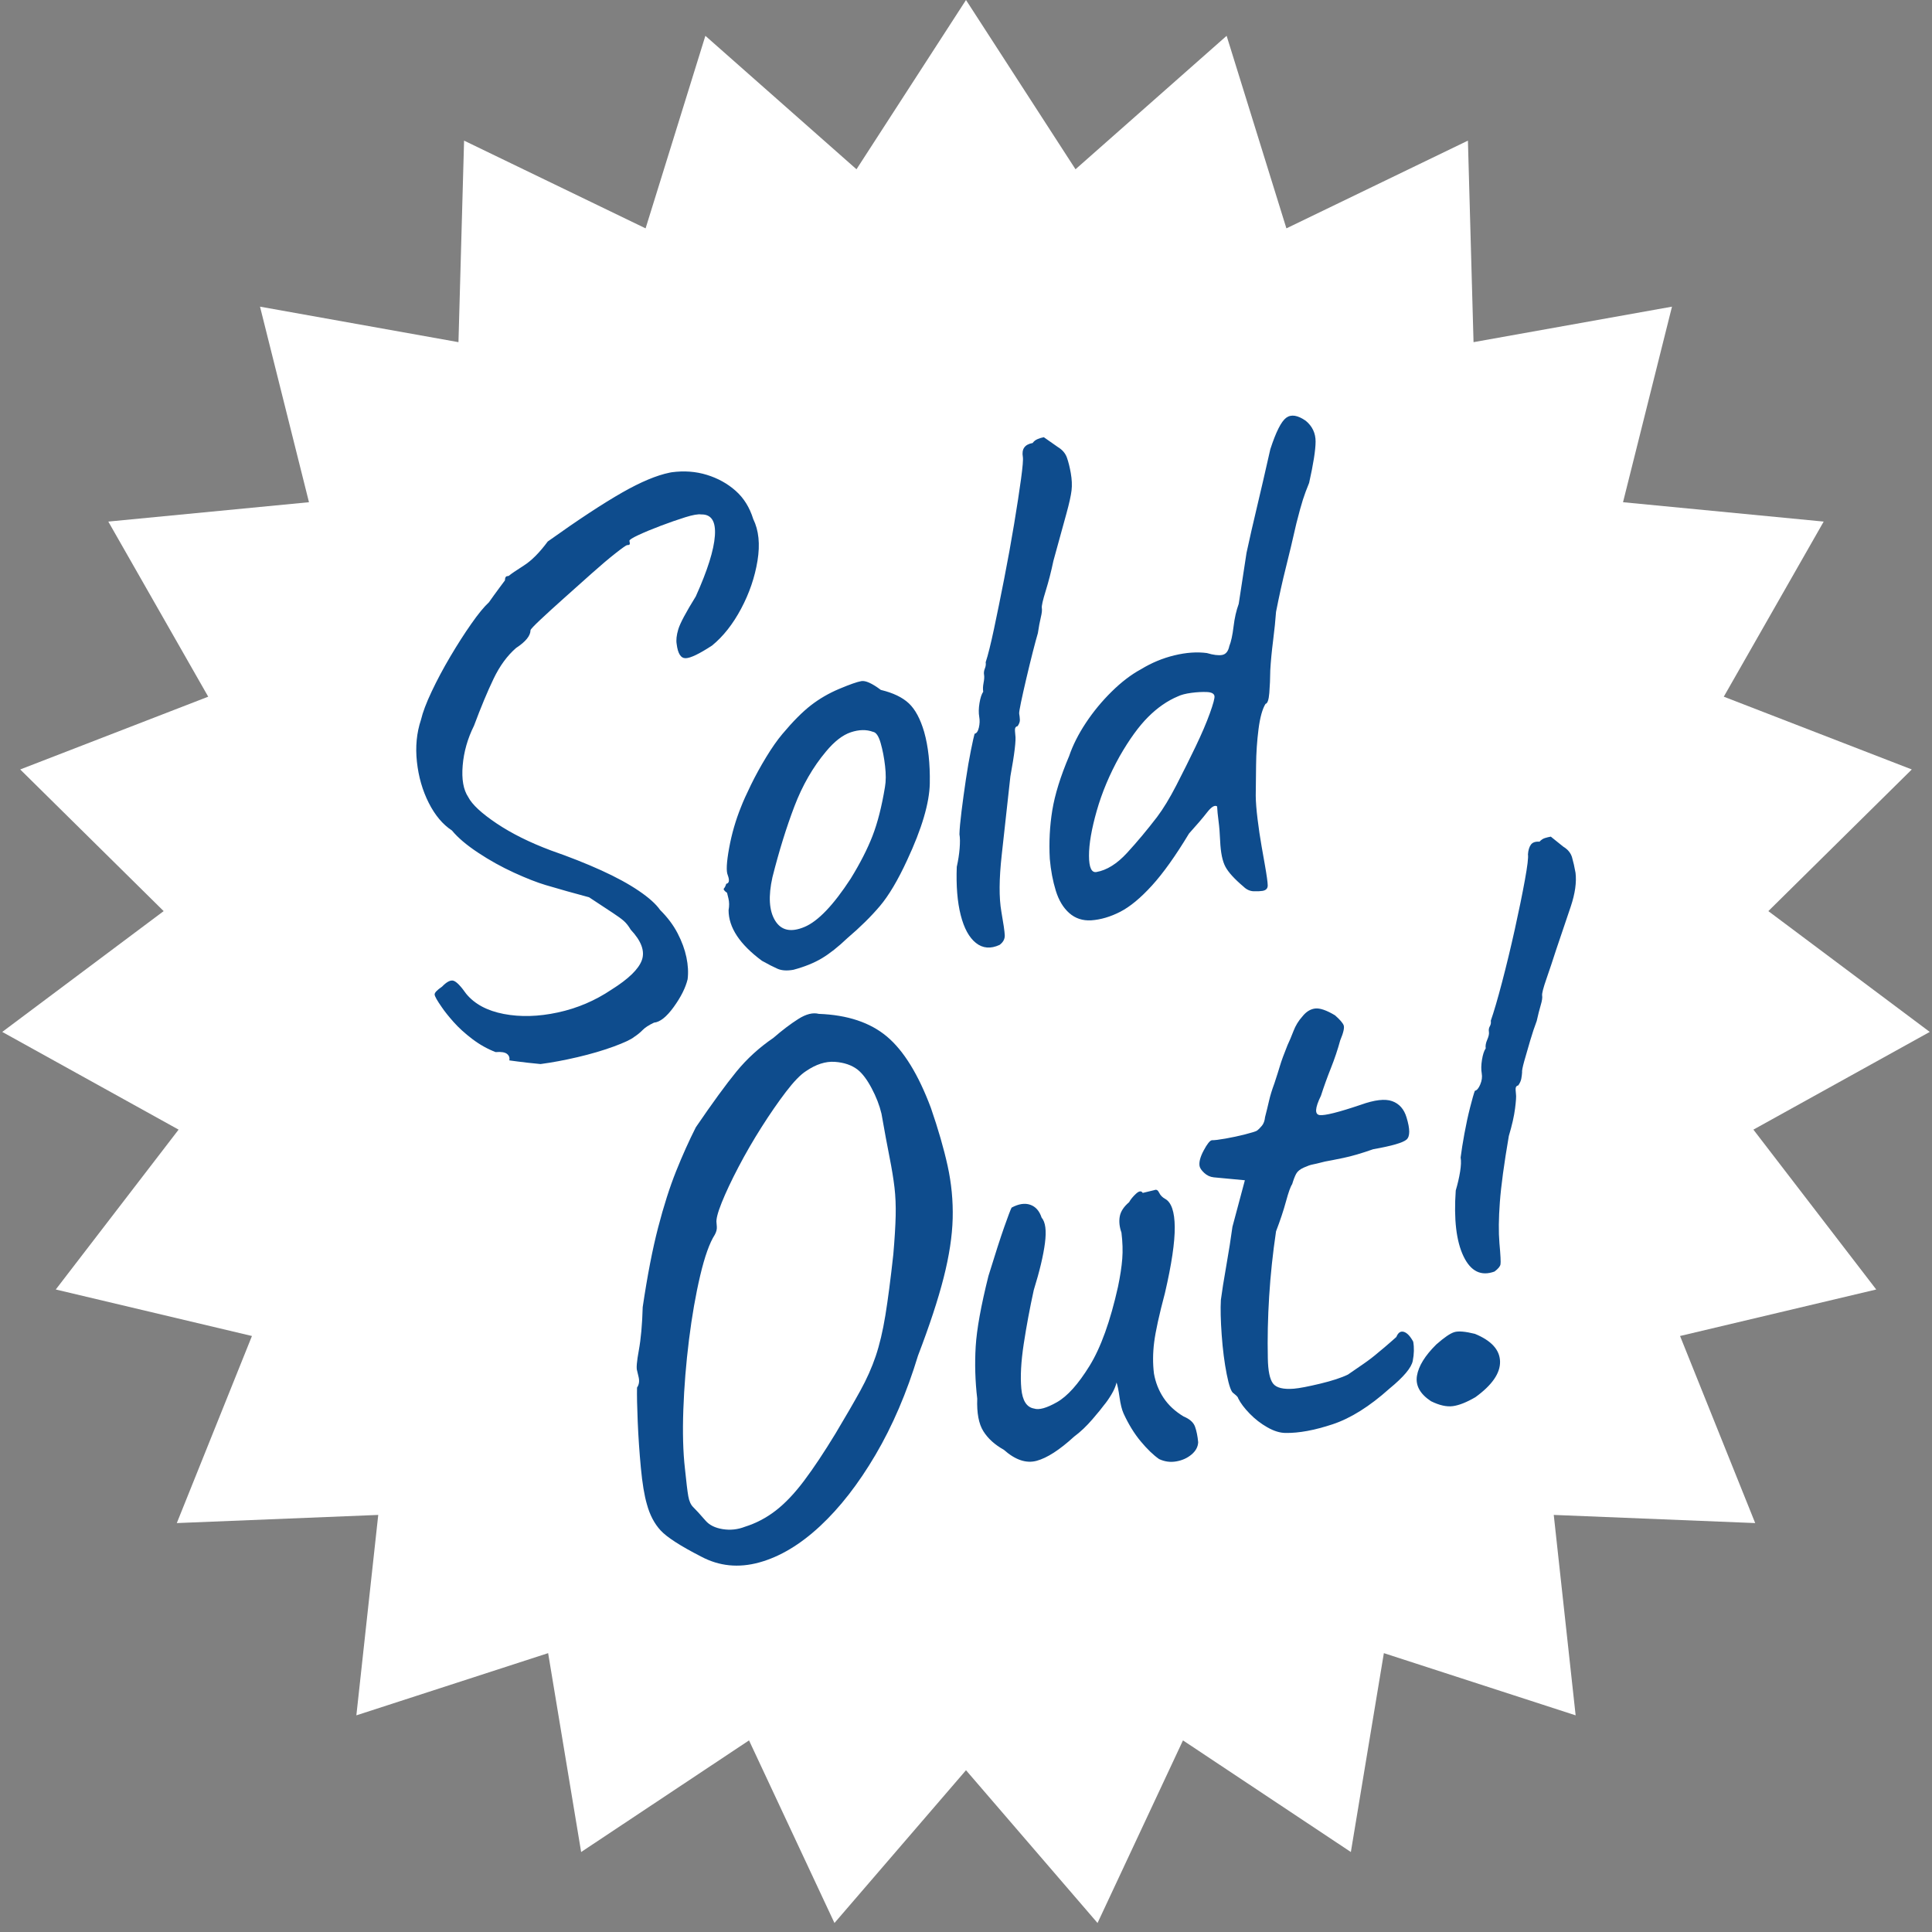 <?xml version="1.0" encoding="UTF-8"?> <svg xmlns="http://www.w3.org/2000/svg" xmlns:xlink="http://www.w3.org/1999/xlink" width="189px" height="189px" viewBox="0 0 189 189" version="1.1"><rect x="0" y="0" width="189" height="189" fill="#808080" stroke="none"/><title>SoldOut</title><g id="2021-Convention-Microsite" stroke="none" stroke-width="1" fill="none" fill-rule="evenodd"><g id="Sponsorship" transform="translate(-247, -1131)"><g id="SoldOut" transform="translate(247, 1131)"><polygon id="Star" fill="#FFFFFF" points="94.5 173.174 81.632 188.12 73.274 170.256 56.851 181.176 53.622 161.72 34.862 167.805 37.002 148.199 17.296 148.996 24.647 130.695 5.456 126.146 17.472 110.507 0.22 100.949 16.01 89.131 1.977 75.273 20.369 68.154 10.595 51.024 30.226 49.13 25.436 29.999 44.85 33.472 45.399 13.757 63.156 22.34 69.004 3.504 83.787 16.559 94.5 0 105.213 16.559 119.996 3.504 125.844 22.34 143.601 13.757 144.15 33.472 163.564 29.999 158.774 49.13 178.405 51.024 168.631 68.154 187.023 75.273 172.99 89.131 188.78 100.949 171.528 110.507 183.544 126.146 164.353 130.695 171.704 148.996 151.998 148.199 154.138 167.805 135.378 161.72 132.149 181.176 115.726 170.256 107.368 188.12"></polygon><path d="M47.545,97.886 C48.674,97.935 49.901,97.923 51.226,97.85 C52.552,97.776 53.767,97.641 54.871,97.445 C55.976,97.248 56.7,97.052 57.044,96.855 C57.387,96.708 57.694,96.536 57.964,96.34 C58.234,96.144 58.639,95.972 59.179,95.825 C59.768,95.874 60.492,95.481 61.351,94.646 C62.21,93.812 62.812,93.002 63.155,92.216 C63.352,91.578 63.438,90.866 63.413,90.081 C63.389,89.295 63.241,88.473 62.971,87.614 C62.701,86.755 62.272,85.908 61.683,85.074 C61.388,84.435 60.811,83.699 59.952,82.865 C59.093,82.03 58.001,81.159 56.675,80.25 C55.35,79.342 53.853,78.422 52.184,77.489 C50.269,76.36 48.674,75.182 47.397,73.955 C46.121,72.727 45.36,71.721 45.115,70.935 C44.771,70.15 44.771,69.107 45.115,67.806 C45.458,66.505 46.047,65.29 46.882,64.161 C47.864,62.492 48.76,61.093 49.57,59.964 C50.38,58.835 51.275,57.975 52.257,57.386 C53.288,56.945 53.853,56.454 53.951,55.914 C54,55.815 54.38,55.533 55.092,55.067 C55.804,54.6 56.675,54.048 57.706,53.41 C58.737,52.772 59.768,52.134 60.799,51.495 C61.83,50.857 62.714,50.342 63.45,49.949 C64.186,49.556 64.604,49.36 64.702,49.36 C64.898,49.409 64.996,49.36 64.996,49.213 L64.996,49.213 L64.996,48.992 C64.996,48.894 65.315,48.759 65.954,48.587 C66.592,48.415 67.365,48.243 68.273,48.071 C69.181,47.9 70.016,47.765 70.777,47.666 C71.538,47.568 72.065,47.568 72.36,47.666 C73.342,47.814 73.661,48.575 73.317,49.949 C72.974,51.324 72.016,53.165 70.445,55.472 C69.218,56.846 68.47,57.804 68.2,58.344 C67.93,58.884 67.795,59.35 67.795,59.743 C67.745,60.675 67.954,61.179 68.42,61.252 C68.887,61.326 69.807,61.068 71.182,60.479 C72.409,59.792 73.55,58.773 74.606,57.423 C75.661,56.073 76.459,54.625 76.999,53.079 C77.539,51.532 77.637,50.17 77.294,48.992 C77.146,47.814 76.741,46.807 76.079,45.973 C75.416,45.138 74.581,44.463 73.575,43.948 C72.569,43.432 71.452,43.15 70.225,43.101 L70.225,43.101 L70.023,43.104 C68.729,43.139 67.102,43.506 65.144,44.205 C63.082,44.942 60.406,46.095 57.117,47.666 C56.135,48.599 55.227,49.237 54.393,49.581 C53.558,49.925 53.018,50.17 52.773,50.317 L52.773,50.317 L52.589,50.317 C52.466,50.317 52.38,50.44 52.331,50.685 C52.331,50.685 52.11,50.894 51.668,51.311 C51.226,51.729 50.809,52.134 50.416,52.526 C49.876,52.87 49.189,53.459 48.355,54.294 C47.52,55.128 46.661,56.061 45.777,57.092 C44.894,58.123 44.096,59.141 43.384,60.148 C42.672,61.154 42.169,62.001 41.875,62.688 C41.236,63.866 40.868,65.192 40.77,66.665 C40.672,68.137 40.819,69.524 41.212,70.825 C41.605,72.126 42.194,73.145 42.979,73.881 C43.421,74.666 44.133,75.525 45.115,76.458 C46.096,77.391 47.14,78.238 48.244,78.999 C49.349,79.76 50.294,80.336 51.079,80.729 C51.766,81.073 52.417,81.392 53.03,81.686 C53.644,81.981 54.319,82.3 55.055,82.644 C55.988,83.527 56.663,84.165 57.08,84.558 C57.498,84.951 57.805,85.27 58.001,85.515 C58.197,85.761 58.369,86.08 58.516,86.473 C59.351,87.749 59.535,88.792 59.069,89.602 C58.602,90.412 57.461,91.185 55.645,91.922 C53.877,92.707 52.024,93.137 50.085,93.21 C48.146,93.284 46.403,93.026 44.857,92.437 C43.31,91.848 42.218,90.989 41.58,89.86 C41.187,89.025 40.856,88.535 40.586,88.387 C40.316,88.24 39.911,88.363 39.371,88.755 C38.831,89.001 38.549,89.21 38.524,89.381 C38.5,89.553 38.659,90.007 39.003,90.744 C39.199,91.185 39.494,91.725 39.886,92.364 C40.279,93.002 40.782,93.652 41.396,94.315 C42.01,94.978 42.685,95.53 43.421,95.972 C43.961,96.021 44.317,96.144 44.489,96.34 C44.66,96.536 44.697,96.757 44.599,97.003 C44.599,97.003 44.869,97.089 45.409,97.26 C45.949,97.432 46.661,97.641 47.545,97.886 Z M73.504,93.1 C74.633,93.002 75.615,92.793 76.45,92.474 C77.284,92.155 78.217,91.652 79.248,90.965 C80.671,90.13 81.899,89.283 82.93,88.424 C83.961,87.565 85.09,86.252 86.317,84.485 C88.281,81.686 89.446,79.342 89.815,77.452 C90.183,75.562 90.293,73.881 90.146,72.408 C89.999,71.083 89.667,70.076 89.152,69.389 C88.636,68.702 87.814,68.113 86.685,67.622 C85.949,66.836 85.372,66.444 84.955,66.444 C84.537,66.444 83.789,66.566 82.709,66.812 C81.629,67.057 80.622,67.425 79.69,67.916 C78.757,68.407 77.677,69.168 76.45,70.199 C75.861,70.69 75.21,71.34 74.498,72.15 C73.786,72.96 73.136,73.77 72.547,74.58 C71.958,75.39 71.516,76.041 71.221,76.532 C70.485,77.71 69.871,78.962 69.381,80.287 C68.89,81.613 68.693,82.472 68.791,82.865 C68.89,83.405 68.791,83.675 68.497,83.675 C68.399,83.871 68.301,84.006 68.202,84.08 C68.104,84.153 68.178,84.313 68.423,84.558 C68.423,84.558 68.436,84.742 68.46,85.11 C68.485,85.479 68.423,85.859 68.276,86.252 C68.129,87.086 68.251,87.958 68.644,88.866 C69.037,89.774 69.7,90.719 70.632,91.701 C71.172,92.143 71.626,92.486 71.995,92.732 C72.363,92.977 72.866,93.1 73.504,93.1 Z M75.308,89.16 C73.909,89.48 73.001,89.111 72.584,88.056 C72.166,87 72.326,85.589 73.062,83.822 C74.142,81.416 75.247,79.269 76.376,77.379 C77.505,75.489 78.831,73.905 80.352,72.629 C81.334,71.795 82.242,71.316 83.077,71.193 C83.911,71.07 84.623,71.181 85.212,71.525 C85.507,71.623 85.691,72.028 85.765,72.74 C85.838,73.451 85.851,74.212 85.801,75.022 C85.752,75.832 85.63,76.507 85.433,77.047 C84.795,78.864 84.12,80.361 83.408,81.539 C82.696,82.717 81.751,83.969 80.573,85.295 C78.462,87.553 76.707,88.841 75.308,89.16 Z M91.548,93.615 C92.112,94.254 92.861,94.45 93.794,94.205 C94.187,94.008 94.407,93.726 94.457,93.358 C94.506,92.99 94.53,92.216 94.53,91.038 C94.53,89.664 94.862,87.847 95.524,85.589 C96.187,83.331 96.911,80.852 97.697,78.152 C98.482,76.041 98.875,74.74 98.875,74.249 C98.875,74.249 98.887,74.114 98.912,73.844 C98.936,73.574 99.047,73.439 99.243,73.439 C99.439,73.243 99.55,73.046 99.574,72.85 C99.599,72.654 99.611,72.457 99.611,72.261 C99.611,72.163 99.734,71.807 99.979,71.193 C100.225,70.58 100.532,69.843 100.9,68.984 C101.268,68.125 101.624,67.315 101.967,66.554 C102.311,65.793 102.581,65.216 102.777,64.824 C102.974,64.235 103.158,63.744 103.33,63.351 C103.502,62.958 103.587,62.664 103.587,62.467 C103.587,62.271 103.808,61.743 104.25,60.884 C104.692,60.025 105.109,59.105 105.502,58.123 C106.435,56.159 107.122,54.711 107.564,53.778 C108.006,52.845 108.3,52.134 108.447,51.643 C108.595,51.152 108.668,50.587 108.668,49.949 C108.668,49.36 108.632,48.845 108.558,48.403 C108.484,47.961 108.251,47.568 107.858,47.225 C107.815,47.181 107.772,47.138 107.731,47.097 L107.044,46.41 L107.044,46.41 L106.975,46.341 C106.953,46.319 106.932,46.298 106.913,46.279 L106.771,46.137 C106.711,46.077 106.68,46.046 106.68,46.046 C106.484,46.046 106.275,46.071 106.054,46.12 C105.833,46.169 105.649,46.267 105.502,46.415 C105.109,46.415 104.815,46.513 104.618,46.709 C104.422,46.905 104.324,47.2 104.324,47.593 C104.324,47.838 104.14,48.538 103.772,49.691 C103.403,50.845 102.925,52.256 102.336,53.925 C101.747,55.595 101.121,57.288 100.458,59.006 C99.795,60.725 99.182,62.283 98.617,63.682 C98.052,65.081 97.598,66.1 97.255,66.738 C97.255,66.935 97.193,67.131 97.071,67.327 C96.948,67.524 96.887,67.72 96.887,67.916 C96.887,68.113 96.825,68.37 96.702,68.69 C96.58,69.009 96.518,69.291 96.518,69.536 C96.322,69.733 96.138,70.076 95.966,70.567 C95.794,71.058 95.708,71.5 95.708,71.893 C95.708,72.236 95.635,72.58 95.487,72.924 C95.34,73.267 95.168,73.439 94.972,73.439 C94.874,73.635 94.665,74.139 94.346,74.949 C94.027,75.759 93.696,76.679 93.352,77.71 C93.008,78.741 92.689,79.735 92.395,80.692 C92.1,81.65 91.904,82.374 91.806,82.865 C91.806,83.208 91.732,83.662 91.585,84.227 C91.437,84.791 91.241,85.368 90.996,85.957 C90.603,87.774 90.456,89.345 90.554,90.67 C90.652,91.995 90.983,92.977 91.548,93.615 Z M120.048,93.468 C120.392,93.468 120.588,93.321 120.637,93.026 C120.686,92.732 120.711,92.045 120.711,90.965 L120.711,89.16 C120.711,88.301 120.735,87.405 120.784,86.473 C120.833,85.54 120.907,84.779 121.005,84.19 C121.153,83.405 121.337,82.423 121.558,81.245 C121.778,80.066 122.061,78.925 122.404,77.82 C122.748,76.716 123.116,75.943 123.509,75.501 C123.705,75.501 123.889,75.17 124.061,74.507 C124.233,73.844 124.393,73.12 124.54,72.335 C124.736,71.5 124.994,70.567 125.313,69.536 C125.632,68.505 125.89,67.597 126.086,66.812 C126.675,65.29 127.24,63.928 127.78,62.725 C128.32,61.522 128.909,60.16 129.547,58.638 C129.989,57.656 130.333,56.932 130.578,56.466 C130.823,56 131.118,55.496 131.462,54.956 C132.198,53.189 132.64,51.9 132.787,51.09 C132.934,50.28 132.738,49.556 132.198,48.918 C131.511,48.231 130.897,48.022 130.357,48.292 C129.817,48.562 129.13,49.483 128.295,51.054 C127.412,53.165 126.651,54.956 126.013,56.429 C125.374,57.902 124.785,59.301 124.245,60.626 L124.245,60.626 L122.625,65.413 C122.282,66.002 121.987,66.701 121.742,67.511 C121.496,68.321 121.251,68.923 121.005,69.315 C120.809,69.806 120.527,70.052 120.158,70.052 C119.79,70.052 119.312,69.905 118.723,69.61 C117.79,69.315 116.734,69.205 115.556,69.279 C114.378,69.352 113.224,69.61 112.095,70.052 C111.064,70.395 109.997,70.948 108.892,71.709 C107.788,72.47 106.781,73.329 105.873,74.286 C104.965,75.243 104.241,76.213 103.701,77.195 C102.523,79.011 101.676,80.655 101.16,82.128 C100.645,83.601 100.289,85.147 100.093,86.767 C99.994,87.896 100.007,88.952 100.129,89.934 C100.252,90.915 100.559,91.713 101.05,92.327 C101.541,92.94 102.203,93.296 103.038,93.395 C103.971,93.493 104.953,93.382 105.983,93.063 C107.014,92.744 108.18,92.081 109.481,91.075 C110.782,90.069 112.267,88.608 113.936,86.694 C114.82,86.006 115.519,85.43 116.035,84.963 C116.55,84.497 116.906,84.362 117.103,84.558 C117.053,84.951 117.017,85.43 116.992,85.994 C116.968,86.559 116.906,87.209 116.808,87.945 C116.661,89.075 116.685,89.934 116.882,90.523 C117.078,91.112 117.544,91.848 118.281,92.732 C118.526,93.075 118.833,93.284 119.201,93.358 C119.569,93.431 119.852,93.468 120.048,93.468 Z M104.363,88.829 C103.873,88.829 103.725,88.265 103.922,87.135 C104.118,86.006 104.621,84.607 105.431,82.938 C106.241,81.269 107.284,79.649 108.561,78.078 C109.788,76.605 110.929,75.501 111.985,74.765 C113.04,74.028 114.108,73.537 115.188,73.292 C115.532,73.194 115.986,73.157 116.55,73.181 C117.115,73.206 117.618,73.267 118.06,73.365 C118.502,73.464 118.723,73.635 118.723,73.881 C118.723,74.077 118.477,74.605 117.986,75.464 C117.495,76.323 116.845,77.317 116.035,78.446 C115.225,79.575 114.39,80.705 113.531,81.834 C112.672,82.963 111.874,83.871 111.138,84.558 C109.96,85.638 108.794,86.62 107.64,87.504 C106.487,88.387 105.394,88.829 104.363,88.829 Z" id="Sold" fill="#0E4C8D" fill-rule="nonzero" transform="translate(85.678, 70.508) rotate(-10) translate(-85.678, -70.508) "></path><path d="M63.273,144.745 C64.844,145.973 66.672,146.488 68.759,146.292 C70.845,146.095 73.005,145.273 75.239,143.825 C77.472,142.377 79.657,140.401 81.792,137.897 C83.928,135.394 85.855,132.448 87.573,129.061 C89.193,126.361 90.457,124.005 91.365,121.992 C92.273,119.979 92.899,118.126 93.243,116.432 C93.586,114.739 93.721,113.02 93.648,111.278 C93.574,109.535 93.365,107.584 93.022,105.424 C92.384,101.987 91.377,99.447 90.003,97.802 C88.628,96.158 86.566,95.041 83.817,94.452 C83.277,94.206 82.59,94.255 81.755,94.599 C80.921,94.943 80.013,95.409 79.031,95.998 C77.509,96.685 76.135,97.557 74.907,98.612 C73.68,99.668 72.06,101.226 70.047,103.288 C69.164,104.466 68.28,105.767 67.396,107.191 C66.513,108.615 65.617,110.32 64.709,112.309 C63.8,114.297 62.855,116.764 61.874,119.709 C61.53,121.378 61.162,122.74 60.769,123.796 C60.376,124.851 60.205,125.502 60.254,125.747 C60.254,125.747 60.266,125.956 60.29,126.373 C60.315,126.79 60.205,127.122 59.959,127.367 C59.812,128.104 59.64,129.208 59.444,130.681 C59.247,132.154 59.088,133.651 58.965,135.173 C58.842,136.695 58.83,137.897 58.928,138.781 C59.026,139.861 59.321,140.781 59.812,141.542 C60.303,142.303 61.456,143.371 63.273,144.745 Z M67.985,142.61 C67.249,142.757 66.525,142.708 65.813,142.463 C65.101,142.217 64.598,141.849 64.304,141.358 C63.862,140.622 63.543,140.119 63.346,139.849 C63.15,139.579 63.052,139.198 63.052,138.707 C63.052,138.216 63.101,137.308 63.199,135.983 C63.297,134.363 63.58,132.46 64.046,130.276 C64.512,128.091 65.089,125.882 65.776,123.649 C66.464,121.415 67.188,119.415 67.949,117.647 C68.71,115.88 69.409,114.653 70.047,113.965 C70.244,113.72 70.354,113.475 70.379,113.229 C70.403,112.984 70.415,112.861 70.415,112.861 C70.415,112.517 70.698,111.891 71.262,110.983 C71.827,110.075 72.563,109.032 73.471,107.854 C74.38,106.675 75.349,105.522 76.38,104.393 C77.411,103.264 78.393,102.27 79.325,101.41 C80.258,100.551 81.019,99.999 81.608,99.754 C82.688,99.263 83.67,99.128 84.554,99.349 C85.437,99.57 86.125,99.95 86.615,100.49 C87.008,100.932 87.352,101.607 87.646,102.515 C87.941,103.423 88.113,104.295 88.162,105.129 C88.162,106.896 88.174,108.345 88.199,109.474 C88.223,110.603 88.211,111.597 88.162,112.456 C88.113,113.315 87.99,114.235 87.794,115.217 C87.597,116.199 87.303,117.426 86.91,118.899 C86.223,121.255 85.621,123.17 85.106,124.643 C84.59,126.115 84.05,127.367 83.486,128.398 C82.921,129.429 82.234,130.448 81.424,131.454 C80.614,132.46 79.571,133.7 78.295,135.173 C76.871,136.793 75.595,138.13 74.465,139.186 C73.336,140.241 72.256,141.039 71.225,141.579 C70.195,142.119 69.115,142.463 67.985,142.61 Z M110.661,143.641 C111.25,143.641 111.777,143.506 112.244,143.236 C112.71,142.966 112.992,142.61 113.091,142.168 C113.14,141.579 113.127,141.064 113.054,140.622 C112.98,140.18 112.673,139.787 112.133,139.444 C111.397,138.805 110.857,138.094 110.513,137.308 C110.17,136.523 109.998,135.688 109.998,134.805 C110.047,133.823 110.231,132.816 110.55,131.785 C110.869,130.755 111.495,129.233 112.428,127.22 C113.557,124.569 114.244,122.507 114.49,121.035 C114.735,119.562 114.588,118.605 114.048,118.163 C113.802,117.966 113.643,117.733 113.569,117.463 C113.496,117.193 113.361,117.083 113.164,117.132 L113.164,117.132 L111.986,117.205 C111.888,116.96 111.667,116.948 111.323,117.169 C110.98,117.39 110.71,117.623 110.513,117.868 C109.924,118.212 109.544,118.617 109.372,119.083 C109.2,119.55 109.163,120.077 109.261,120.666 C109.212,121.599 109.09,122.446 108.893,123.207 C108.697,123.968 108.402,124.839 108.01,125.821 C106.684,129.012 105.322,131.393 103.923,132.964 C102.524,134.535 101.272,135.516 100.167,135.909 C99.063,136.302 98.29,136.375 97.848,136.13 C97.161,135.885 96.866,135.173 96.964,133.995 C97.062,132.816 97.394,131.393 97.958,129.724 C98.523,128.055 99.149,126.385 99.836,124.716 C100.72,122.998 101.346,121.55 101.714,120.372 C102.082,119.194 102.119,118.359 101.824,117.868 C101.726,117.181 101.431,116.702 100.941,116.432 C100.45,116.162 99.836,116.15 99.1,116.395 C98.952,116.592 98.609,117.169 98.069,118.126 C97.529,119.083 96.743,120.568 95.712,122.581 C94.485,125.33 93.675,127.527 93.282,129.171 C92.89,130.816 92.644,132.497 92.546,134.215 C92.251,135.59 92.264,136.67 92.583,137.455 C92.902,138.241 93.454,138.953 94.24,139.591 C95.172,140.769 96.166,141.309 97.222,141.211 C98.277,141.113 99.615,140.548 101.235,139.517 C101.922,139.174 102.61,138.72 103.297,138.155 C103.984,137.59 104.426,137.21 104.622,137.014 C104.917,136.768 105.224,136.461 105.543,136.093 C105.862,135.725 106.095,135.369 106.242,135.025 C106.291,135.32 106.304,135.811 106.279,136.498 C106.255,137.185 106.291,137.725 106.39,138.118 C106.684,139.247 107.077,140.241 107.568,141.1 C108.059,141.96 108.55,142.635 109.041,143.125 C109.531,143.469 110.071,143.641 110.661,143.641 Z M121.672,142.757 C122.948,143.003 124.507,142.99 126.348,142.72 C128.189,142.45 130.214,141.628 132.423,140.254 C133.994,139.37 134.902,138.609 135.147,137.971 C135.393,137.333 135.516,136.719 135.516,136.13 C135.319,135.541 135.074,135.173 134.779,135.025 C134.485,134.878 134.215,135.001 133.969,135.394 C133.969,135.394 133.748,135.529 133.307,135.799 C132.865,136.069 132.423,136.326 131.981,136.572 C131.49,136.866 130.95,137.149 130.361,137.419 C129.772,137.689 129.207,137.946 128.667,138.192 C127.98,138.388 127.035,138.523 125.832,138.597 C124.63,138.67 123.758,138.683 123.218,138.634 C122.187,138.535 121.549,138.253 121.304,137.787 C121.058,137.32 121.034,136.474 121.23,135.246 C121.525,133.332 121.917,131.356 122.408,129.319 C122.899,127.281 123.488,125.232 124.176,123.17 C124.765,122.188 125.256,121.28 125.648,120.445 C126.041,119.611 126.336,119.095 126.532,118.899 C126.728,118.506 126.912,118.2 127.084,117.979 C127.256,117.758 127.538,117.598 127.931,117.5 C128.324,117.402 128.618,117.353 128.815,117.353 C129.011,117.353 129.428,117.328 130.067,117.279 C130.459,117.279 131.073,117.267 131.907,117.242 C132.742,117.218 133.748,117.107 134.927,116.911 C136.792,116.911 137.921,116.788 138.314,116.543 C138.707,116.297 138.829,115.585 138.682,114.407 C138.584,113.573 138.216,112.971 137.577,112.603 C136.939,112.235 135.908,112.174 134.485,112.419 C132.227,112.763 130.852,112.861 130.361,112.714 C129.87,112.566 130.017,111.953 130.803,110.873 C131.245,110.038 131.723,109.204 132.239,108.369 C132.754,107.535 133.208,106.7 133.601,105.865 C134.043,105.178 134.239,104.712 134.19,104.466 C134.141,104.221 133.92,103.853 133.527,103.362 C132.791,102.724 132.19,102.392 131.723,102.368 C131.257,102.343 130.803,102.527 130.361,102.92 C129.919,103.264 129.551,103.681 129.257,104.172 C128.962,104.663 128.692,105.08 128.447,105.424 C127.956,106.209 127.6,106.823 127.379,107.265 C127.158,107.706 126.876,108.246 126.532,108.885 C126.188,109.474 125.918,110.001 125.722,110.468 C125.526,110.934 125.305,111.437 125.059,111.977 C124.961,112.321 124.814,112.579 124.617,112.75 C124.421,112.922 124.225,113.057 124.028,113.155 C123.881,113.205 123.488,113.254 122.85,113.303 C122.212,113.352 121.562,113.376 120.899,113.376 C120.236,113.376 119.782,113.352 119.537,113.303 C119.34,113.303 119.021,113.585 118.579,114.15 C118.137,114.714 117.917,115.193 117.917,115.585 C117.917,115.782 118.027,116.027 118.248,116.322 C118.469,116.616 118.751,116.813 119.095,116.911 L119.095,116.911 L122.04,117.721 L120.052,121.992 C119.708,123.072 119.291,124.287 118.8,125.637 C118.309,126.987 117.941,128.055 117.696,128.84 C117.499,129.675 117.327,130.804 117.18,132.227 C117.033,133.651 116.972,134.94 116.996,136.093 C117.021,137.247 117.131,137.897 117.327,138.045 C117.327,138.045 117.389,138.118 117.512,138.265 C117.634,138.413 117.696,138.535 117.696,138.634 C117.843,139.125 118.125,139.677 118.542,140.29 C118.96,140.904 119.451,141.444 120.015,141.91 C120.58,142.377 121.132,142.659 121.672,142.757 Z M141.814,128.766 C142.256,130.337 143.164,131 144.539,130.755 C144.932,130.558 145.165,130.362 145.238,130.165 C145.312,129.969 145.398,129.282 145.496,128.104 C145.594,127.024 145.84,125.71 146.233,124.164 C146.625,122.618 147.288,120.544 148.221,117.942 C148.712,116.96 149.068,116.113 149.288,115.401 C149.509,114.69 149.62,114.235 149.62,114.039 C149.62,114.039 149.632,113.904 149.657,113.634 C149.681,113.364 149.792,113.229 149.988,113.229 C150.184,113.033 150.319,112.836 150.393,112.64 C150.467,112.444 150.528,112.247 150.577,112.051 C150.577,111.904 150.712,111.548 150.982,110.983 C151.252,110.419 151.559,109.793 151.903,109.105 C152.246,108.418 152.565,107.829 152.86,107.338 C153.105,106.749 153.326,106.258 153.523,105.865 C153.719,105.473 153.817,105.178 153.817,104.982 C153.817,104.785 154.05,104.27 154.517,103.435 C154.983,102.601 155.462,101.717 155.953,100.785 C156.738,99.361 157.45,98.06 158.088,96.882 C158.726,95.704 159.07,94.648 159.119,93.715 C159.119,93.126 159.094,92.611 159.045,92.169 C158.996,91.727 158.775,91.335 158.383,90.991 C158.039,90.598 157.781,90.304 157.609,90.107 C157.438,89.911 157.352,89.813 157.352,89.813 C157.155,89.813 156.959,89.825 156.763,89.85 C156.566,89.874 156.37,89.96 156.173,90.107 C155.781,90.009 155.486,90.058 155.29,90.255 C155.093,90.451 154.946,90.745 154.848,91.138 C154.848,91.433 154.603,92.243 154.112,93.568 C153.621,94.894 153.019,96.415 152.308,98.134 C151.596,99.852 150.884,101.484 150.172,103.03 C149.46,104.577 148.883,105.743 148.442,106.528 C148.442,106.725 148.38,106.896 148.258,107.044 C148.135,107.191 148.073,107.363 148.073,107.559 C148.073,107.755 147.975,108.001 147.779,108.295 C147.583,108.59 147.484,108.86 147.484,109.105 C147.288,109.302 147.104,109.645 146.932,110.136 C146.76,110.627 146.674,111.069 146.674,111.462 C146.674,111.805 146.564,112.149 146.343,112.493 C146.122,112.836 145.913,113.008 145.717,113.008 C145.57,113.254 145.324,113.757 144.981,114.518 C144.637,115.279 144.306,116.089 143.987,116.948 C143.668,117.807 143.41,118.555 143.213,119.194 C143.213,119.537 143.115,119.991 142.919,120.556 C142.723,121.12 142.477,121.697 142.183,122.286 C141.495,125.035 141.373,127.195 141.814,128.766 Z M138.243,143.015 C138.857,143.04 139.63,142.88 140.563,142.536 C142.379,141.653 143.373,140.646 143.545,139.517 C143.717,138.388 143.066,137.357 141.593,136.425 C140.71,136.032 140.059,135.86 139.642,135.909 C139.225,135.958 138.574,136.253 137.691,136.793 C136.414,137.676 135.617,138.572 135.298,139.48 C134.978,140.389 135.285,141.285 136.218,142.168 C136.954,142.708 137.629,142.99 138.243,143.015 Z" id="Out!" fill="#0E4C8D" fill-rule="nonzero" transform="translate(108.991, 118.073) rotate(-10) translate(-108.991, -118.073) "></path></g></g></g></svg> 